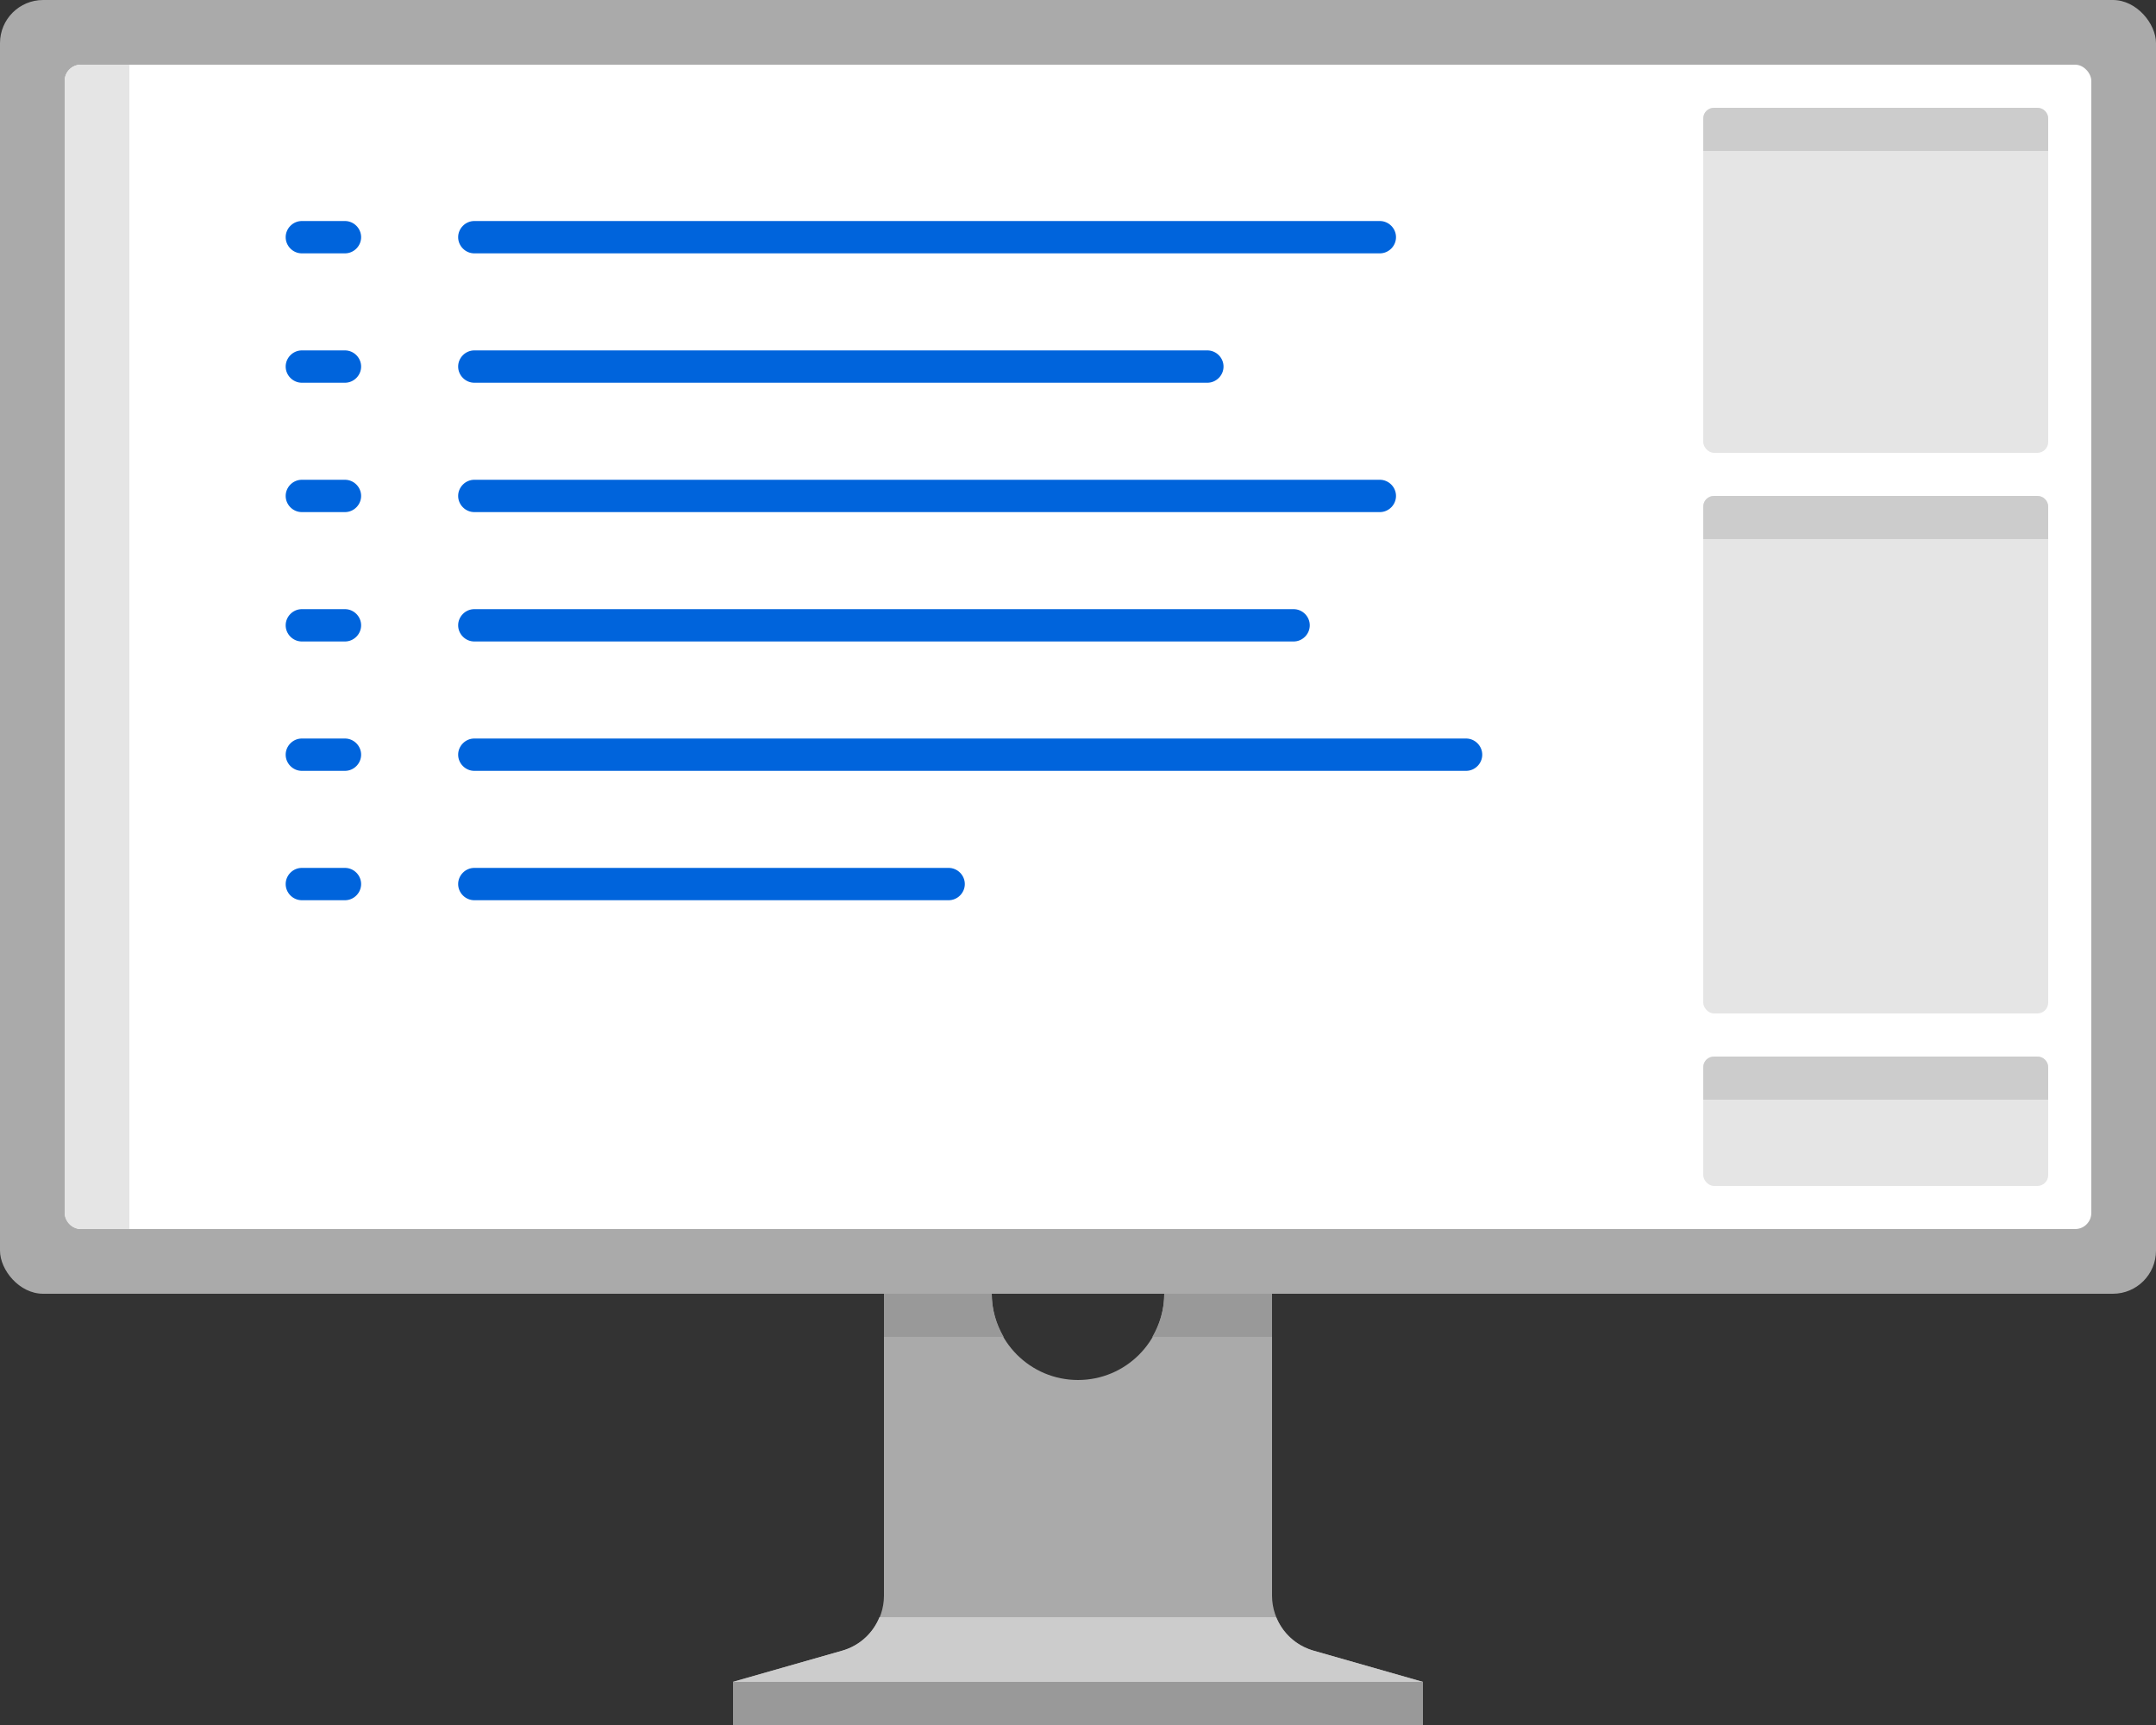 <?xml version="1.0" encoding="UTF-8"?>
<svg id="Layer_1" data-name="Layer 1" xmlns="http://www.w3.org/2000/svg" viewBox="0 0 100 80">
  <rect x="0" y="0" width="100" height="80" fill="#333333" stroke="none"/>
  <defs>
    <style>
      .cls-1 {
        fill: #aaa;
      }

      .cls-2 {
        fill: #e5e5e5;
      }

      .cls-3 {
        fill: #ccc;
      }

      .cls-4 {
        fill: #fff;
      }

      .cls-5 {
        fill: #0064dc;
      }

      .cls-6 {
        fill: #999;
      }
    </style>
  </defs>
  <rect class="cls-1" width="100" height="60" rx="2" ry="2"/>
  <rect class="cls-4" x="3" y="3" width="94" height="54" rx=".75" ry=".75"/>
  <g>
    <path class="cls-5" d="M16,11.75h-2c-.41,0-.75-.34-.75-.75s.34-.75.75-.75h2c.41,0,.75.34.75.75s-.34.75-.75.75Z"/>
    <path class="cls-5" d="M16,17.75h-2c-.41,0-.75-.34-.75-.75s.34-.75.75-.75h2c.41,0,.75.34.75.75s-.34.75-.75.75Z"/>
    <path class="cls-5" d="M16,23.75h-2c-.41,0-.75-.34-.75-.75s.34-.75.75-.75h2c.41,0,.75.34.75.75s-.34.75-.75.75Z"/>
    <path class="cls-5" d="M16,29.75h-2c-.41,0-.75-.34-.75-.75s.34-.75.75-.75h2c.41,0,.75.34.75.75s-.34.75-.75.75Z"/>
    <path class="cls-5" d="M16,35.75h-2c-.41,0-.75-.34-.75-.75s.34-.75.75-.75h2c.41,0,.75.34.75.75s-.34.75-.75.75Z"/>
    <path class="cls-5" d="M16,41.75h-2c-.41,0-.75-.34-.75-.75s.34-.75.75-.75h2c.41,0,.75.34.75.75s-.34.75-.75.75Z"/>
  </g>
  <g>
    <path class="cls-5" d="M64,11.75H22c-.41,0-.75-.34-.75-.75s.34-.75.75-.75h42c.41,0,.75.34.75.75s-.34.75-.75.75Z"/>
    <path class="cls-5" d="M56,17.75H22c-.41,0-.75-.34-.75-.75s.34-.75.75-.75h34c.41,0,.75.34.75.75s-.34.75-.75.75Z"/>
    <path class="cls-5" d="M64,23.75H22c-.41,0-.75-.34-.75-.75s.34-.75.75-.75h42c.41,0,.75.34.75.75s-.34.75-.75.75Z"/>
    <path class="cls-5" d="M60,29.75H22c-.41,0-.75-.34-.75-.75s.34-.75.75-.75h38c.41,0,.75.34.75.75s-.34.75-.75.75Z"/>
    <path class="cls-5" d="M68,35.75H22c-.41,0-.75-.34-.75-.75s.34-.75.75-.75h46c.41,0,.75.34.75.75s-.34.75-.75.75Z"/>
    <path class="cls-5" d="M44,41.75h-22c-.41,0-.75-.34-.75-.75s.34-.75.75-.75h22c.41,0,.75.34.75.75s-.34.75-.75.75Z"/>
  </g>
  <rect class="cls-2" x="79" y="5" width="16" height="16" rx=".5" ry=".5"/>
  <rect class="cls-2" x="79" y="23" width="16" height="24" rx=".5" ry=".5"/>
  <rect class="cls-2" x="79" y="49" width="16" height="6" rx=".5" ry=".5"/>
  <path class="cls-3" d="M79.5,5h15c.28,0,.5.22.5.5v1.5h-16v-1.5c0-.28.22-.5.5-.5Z"/>
  <path class="cls-3" d="M79.5,23h15c.28,0,.5.22.5.5v1.5h-16v-1.5c0-.28.22-.5.5-.5Z"/>
  <path class="cls-3" d="M79.5,49h15c.28,0,.5.22.5.5v1.5h-16v-1.5c0-.28.22-.5.5-.5Z"/>
  <rect class="cls-6" x="34" y="78" width="32" height="2"/>
  <path class="cls-1" d="M60.92,76.55c-1.14-.33-1.92-1.37-1.92-2.55v-14h-5c0,2.21-1.79,4-4,4s-4-1.79-4-4h-5v14c0,1.18-.78,2.22-1.92,2.55l-5.08,1.45h32l-5.08-1.45Z"/>
  <g>
    <path class="cls-6" d="M46,60h-5v2h5.55c-.34-.59-.55-1.27-.55-2Z"/>
    <path class="cls-6" d="M54,60c0,.73-.21,1.41-.55,2h5.55v-2h-5Z"/>
  </g>
  <path class="cls-3" d="M59.2,75h-18.41c-.3.74-.92,1.32-1.72,1.55l-5.08,1.45h32l-5.08-1.45c-.8-.23-1.42-.81-1.72-1.55Z"/>
  <path class="cls-2" d="M3.75,3h2.25v54h-2.25c-.41,0-.75-.34-.75-.75V3.75c0-.41.34-.75.75-.75Z"/>
</svg>